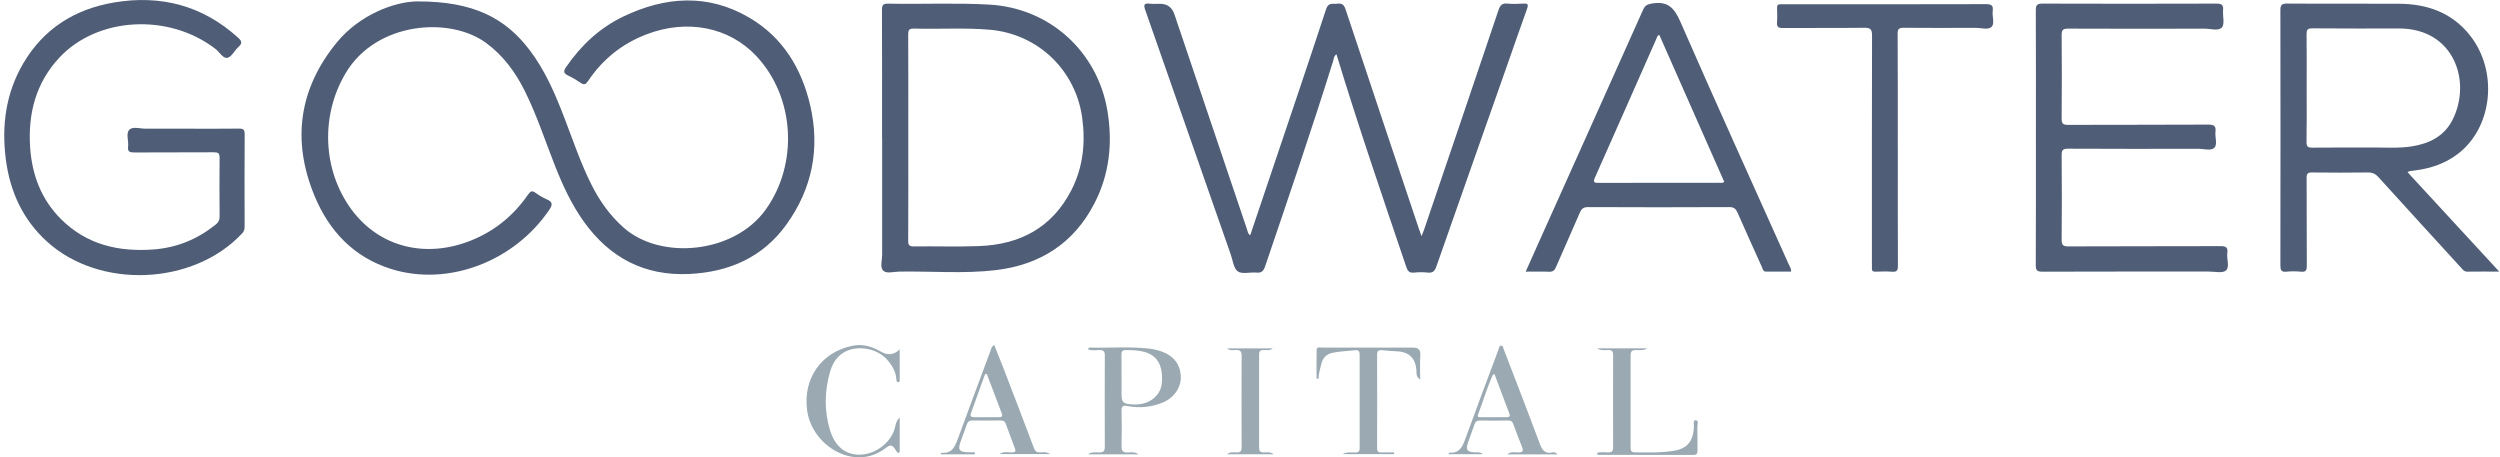 <svg width="328" height="60" viewBox="0 0 328 60" fill="none" xmlns="http://www.w3.org/2000/svg">
<g clip-path="url(#clip0_6501_13907)">
<path d="M54.77 0.185C62.163 0.168 66.311 2.397 69.479 6.557C71.511 9.222 72.814 12.264 74.009 15.366C75.175 18.378 76.185 21.451 77.655 24.337C78.701 26.399 80.022 28.252 81.761 29.812C86.638 34.199 96.302 33.278 100.438 27.529C104.777 21.504 104.305 12.742 99.213 7.334C95.657 3.562 90.206 2.469 84.881 4.483C81.653 5.702 79.072 7.764 77.153 10.633C76.86 11.069 76.645 11.183 76.191 10.872C75.665 10.513 75.115 10.184 74.541 9.916C73.95 9.635 73.884 9.36 74.266 8.81C76.215 5.965 78.665 3.664 81.767 2.176C87.272 -0.466 92.866 -0.866 98.293 2.307C102.691 4.877 105.172 8.971 106.301 13.836C107.61 19.46 106.57 24.732 103.199 29.429C100.098 33.757 95.669 35.693 90.439 35.944C84.558 36.225 79.992 33.822 76.597 29.077C74.996 26.836 73.848 24.361 72.838 21.809C71.529 18.498 70.435 15.103 68.84 11.912C67.614 9.461 66.036 7.298 63.789 5.642C59.032 2.134 49.403 2.839 45.375 9.551C42.046 15.097 42.285 22.305 46.134 27.517C49.732 32.376 55.751 33.954 61.745 31.575C64.871 30.338 67.369 28.294 69.27 25.545C69.593 25.078 69.808 24.959 70.28 25.311C70.722 25.634 71.206 25.921 71.714 26.142C72.479 26.471 72.557 26.806 72.067 27.523C67.471 34.312 58.799 37.623 51.346 35.299C46.415 33.763 43.17 30.314 41.251 25.658C38.263 18.414 39.225 11.619 44.209 5.547C47.12 2.002 51.663 0.209 54.77 0.185Z" fill="#4F5D77"/>
<path d="M164.03 30.858C165.04 27.863 166.044 24.887 167.048 21.91C169.373 15.007 171.716 8.11 173.987 1.189C174.298 0.251 174.908 0.568 175.475 0.484C176.067 0.4 176.336 0.627 176.533 1.213C179.725 10.824 182.946 20.422 186.162 30.027C186.245 30.284 186.347 30.535 186.502 30.977C186.658 30.595 186.759 30.373 186.837 30.14C190.106 20.524 193.375 10.913 196.615 1.291C196.836 0.639 197.117 0.412 197.78 0.472C198.468 0.532 199.167 0.514 199.854 0.472C200.44 0.436 200.565 0.568 200.35 1.159C199.46 3.598 198.629 6.054 197.762 8.499C194.655 17.32 191.541 26.142 188.451 34.969C188.247 35.549 187.996 35.83 187.345 35.764C186.741 35.699 186.12 35.699 185.522 35.764C184.889 35.836 184.673 35.537 184.494 34.993C181.362 25.741 178.195 16.502 175.344 7.124C174.991 7.351 175.003 7.704 174.913 7.991C172.092 17.027 169.026 25.981 165.984 34.946C165.769 35.579 165.5 35.83 164.825 35.764C164 35.687 162.966 36.004 162.404 35.609C161.848 35.215 161.747 34.157 161.472 33.38C157.736 22.699 154.013 12.019 150.266 1.345C150.027 0.669 150.056 0.382 150.857 0.484C151.294 0.538 151.742 0.496 152.184 0.496C153.14 0.496 153.774 0.958 154.085 1.883C157.258 11.296 160.432 20.709 163.618 30.116C163.701 30.361 163.701 30.672 164.03 30.864V30.858Z" fill="#4F5D77"/>
<path d="M327.899 35.634C326.351 35.634 325.03 35.616 323.709 35.64C323.302 35.646 323.123 35.383 322.908 35.144C319.286 31.181 315.658 27.224 312.054 23.244C311.642 22.79 311.236 22.616 310.632 22.628C308.193 22.658 305.761 22.658 303.322 22.628C302.779 22.622 302.629 22.778 302.629 23.322C302.653 27.165 302.629 31.014 302.653 34.857C302.653 35.448 302.551 35.711 301.894 35.646C301.26 35.586 300.615 35.58 299.987 35.646C299.288 35.717 299.187 35.419 299.187 34.803C299.204 23.656 299.204 12.51 299.187 1.363C299.187 0.7 299.318 0.467 300.035 0.467C304.936 0.503 309.837 0.461 314.738 0.491C318.455 0.515 321.707 1.65 324.085 4.674C327.767 9.366 327.044 16.634 322.549 20.13C320.912 21.403 319.029 22.067 316.991 22.341C316.716 22.377 316.441 22.407 316.166 22.449C316.095 22.461 316.029 22.509 315.867 22.587C319.848 26.902 323.793 31.187 327.893 35.628L327.899 35.634ZM302.635 11.566C302.635 13.914 302.659 16.263 302.617 18.612C302.605 19.258 302.808 19.377 303.406 19.371C305.952 19.335 308.498 19.371 311.044 19.353C312.843 19.335 314.642 19.485 316.429 19.204C318.724 18.839 320.679 17.883 321.772 15.725C324.301 10.753 322.023 3.736 314.75 3.736C310.961 3.736 307.165 3.754 303.376 3.718C302.719 3.712 302.611 3.927 302.623 4.513C302.653 6.862 302.635 9.211 302.635 11.559V11.566Z" fill="#4F5D77"/>
<path d="M115.726 18.068C115.726 12.48 115.738 6.892 115.714 1.31C115.714 0.67 115.858 0.461 116.533 0.479C120.962 0.568 125.391 0.353 129.819 0.604C137.727 1.059 144.008 6.76 145.299 14.572C145.998 18.791 145.556 22.85 143.596 26.669C140.894 31.934 136.43 34.755 130.638 35.443C126.425 35.938 122.175 35.562 117.944 35.634C117.232 35.646 116.306 35.944 115.87 35.502C115.434 35.06 115.738 34.14 115.738 33.428C115.726 28.312 115.738 23.196 115.738 18.08L115.726 18.068ZM119.169 18.062C119.169 22.569 119.181 27.075 119.157 31.581C119.157 32.143 119.282 32.335 119.88 32.329C122.731 32.293 125.588 32.394 128.433 32.287C133.806 32.09 138.031 29.878 140.56 24.959C142.096 21.965 142.436 18.762 141.982 15.444C141.121 9.193 136.179 4.459 129.885 3.903C126.568 3.611 123.245 3.85 119.928 3.748C119.282 3.73 119.157 3.933 119.157 4.537C119.181 9.043 119.169 13.55 119.169 18.056V18.062Z" fill="#4F5D77"/>
<path d="M24.462 16.884C26.758 16.884 29.058 16.902 31.354 16.873C31.927 16.867 32.107 17.022 32.101 17.608C32.077 21.642 32.083 25.682 32.095 29.723C32.095 30.069 32.029 30.344 31.778 30.613C25.371 37.468 13.047 37.988 6.132 31.665C2.994 28.796 1.327 25.15 0.777 20.997C0.185 16.526 0.747 12.217 3.078 8.272C5.749 3.742 9.831 1.196 14.941 0.329C21.08 -0.711 26.572 0.712 31.246 4.949C31.76 5.415 31.796 5.702 31.282 6.162C30.768 6.623 30.391 7.465 29.841 7.585C29.262 7.71 28.802 6.832 28.27 6.419C22.155 1.698 12.796 2.188 7.781 7.567C4.692 10.884 3.652 14.936 3.956 19.359C4.201 22.939 5.409 26.16 7.997 28.742C11.379 32.119 15.599 33.081 20.201 32.723C23.225 32.49 25.933 31.372 28.305 29.459C28.658 29.179 28.819 28.886 28.813 28.419C28.79 25.85 28.784 23.274 28.813 20.704C28.819 20.106 28.628 19.98 28.066 19.98C24.576 20.004 21.092 19.98 17.601 20.004C17.009 20.004 16.723 19.897 16.806 19.239C16.902 18.48 16.483 17.494 16.98 17.01C17.434 16.568 18.402 16.89 19.143 16.884C20.912 16.867 22.687 16.884 24.456 16.884H24.462Z" fill="#4F5D77"/>
<path d="M267.11 18.032C267.11 12.474 267.122 6.916 267.098 1.357C267.098 0.688 267.247 0.473 267.958 0.473C275.573 0.497 283.187 0.497 290.801 0.473C291.489 0.473 291.734 0.646 291.668 1.345C291.596 2.11 291.913 3.132 291.524 3.587C291.07 4.118 290.018 3.754 289.229 3.76C283.277 3.778 277.324 3.778 271.371 3.754C270.702 3.754 270.481 3.891 270.487 4.603C270.522 8.254 270.516 11.906 270.487 15.552C270.487 16.191 270.648 16.383 271.305 16.383C277.449 16.359 283.599 16.383 289.743 16.347C290.532 16.347 290.753 16.574 290.67 17.309C290.586 18.014 290.963 18.941 290.526 19.383C290.084 19.831 289.164 19.52 288.452 19.52C282.751 19.532 277.049 19.538 271.341 19.508C270.636 19.508 270.481 19.7 270.487 20.381C270.522 24.057 270.522 27.738 270.487 31.414C270.481 32.125 270.642 32.334 271.389 32.328C278.035 32.293 284.675 32.322 291.321 32.293C292.044 32.293 292.325 32.448 292.224 33.195C292.122 33.978 292.564 35.036 292.044 35.49C291.602 35.879 290.574 35.628 289.803 35.628C282.524 35.628 275.238 35.622 267.958 35.645C267.271 35.645 267.092 35.478 267.092 34.785C267.122 29.197 267.11 23.614 267.11 18.026V18.032Z" fill="#4F5D77"/>
<path d="M200.171 35.634C200.84 34.133 201.444 32.777 202.054 31.426C206.566 21.379 211.084 11.332 215.573 1.28C215.836 0.694 216.153 0.556 216.78 0.455C218.788 0.126 219.649 0.999 220.444 2.81C225.112 13.484 229.935 24.087 234.698 34.713C234.818 34.982 235.021 35.233 234.991 35.634C233.891 35.634 232.792 35.634 231.698 35.634C231.315 35.634 231.292 35.323 231.184 35.084C230.108 32.693 229.02 30.308 227.968 27.906C227.741 27.392 227.49 27.165 226.881 27.171C220.707 27.201 214.533 27.201 208.359 27.171C207.749 27.171 207.492 27.386 207.271 27.912C206.249 30.297 205.173 32.657 204.145 35.042C203.954 35.478 203.739 35.675 203.237 35.652C202.269 35.61 201.3 35.64 200.177 35.64L200.171 35.634ZM217.695 4.579C217.426 4.668 217.402 4.884 217.33 5.057C214.64 11.141 211.963 17.226 209.255 23.298C208.951 23.985 209.232 23.997 209.781 23.991C215.041 23.979 220.3 23.985 225.56 23.979C225.763 23.979 225.99 24.051 226.223 23.866C223.378 17.423 220.539 10.998 217.701 4.579H217.695Z" fill="#4F5D77"/>
<path d="M248.995 19.693C248.995 24.756 248.983 29.812 249.007 34.874C249.007 35.49 248.863 35.699 248.23 35.651C247.513 35.591 246.789 35.621 246.072 35.645C245.714 35.657 245.564 35.532 245.594 35.167C245.612 34.946 245.594 34.725 245.594 34.504C245.594 24.552 245.582 14.595 245.612 4.644C245.612 3.837 245.391 3.64 244.602 3.646C241.034 3.688 237.46 3.652 233.892 3.676C233.318 3.676 233.103 3.532 233.145 2.941C233.193 2.307 233.169 1.668 233.151 1.034C233.139 0.669 233.282 0.526 233.635 0.562C233.772 0.574 233.91 0.562 234.047 0.562C242.875 0.562 251.708 0.568 260.536 0.544C261.241 0.544 261.546 0.681 261.444 1.434C261.349 2.14 261.731 3.066 261.301 3.514C260.865 3.963 259.938 3.652 259.227 3.652C256.071 3.664 252.916 3.676 249.76 3.646C249.15 3.646 248.965 3.795 248.971 4.429C249.001 9.515 248.989 14.601 248.989 19.693H248.995Z" fill="#4F5D77"/>
<path d="M149.351 59.606H142.759C143.201 59.278 143.685 59.343 144.151 59.361C144.695 59.385 144.952 59.242 144.952 58.626C144.934 54.622 144.934 50.617 144.952 46.613C144.952 46.117 144.785 45.92 144.277 45.926C143.775 45.938 143.255 46.015 142.759 45.848C142.783 45.591 142.938 45.597 143.064 45.603C145.634 45.669 148.204 45.447 150.768 45.74C151.294 45.8 151.802 45.914 152.298 46.081C153.965 46.643 154.874 47.802 154.921 49.422C154.963 50.874 154.001 52.237 152.477 52.841C151.007 53.42 149.477 53.576 147.923 53.271C147.331 53.157 147.128 53.283 147.146 53.904C147.176 55.453 147.188 57 147.146 58.542C147.122 59.236 147.409 59.397 148.024 59.367C148.473 59.343 148.939 59.272 149.369 59.612L149.351 59.606ZM147.146 49.404C147.146 50.151 147.146 50.892 147.146 51.639C147.146 52.763 147.331 52.972 148.443 53.05C148.747 53.074 149.052 53.074 149.351 53.05C151.031 52.918 152.316 51.741 152.435 50.241C152.62 47.934 151.819 46.565 150.009 46.135C149.255 45.956 148.484 45.926 147.707 45.932C147.271 45.932 147.128 46.087 147.134 46.517C147.158 47.48 147.14 48.448 147.14 49.41L147.146 49.404Z" fill="#9AA9B2"/>
<path d="M172.732 49.66C172.732 48.411 172.709 47.162 172.744 45.907C172.756 45.429 173.205 45.608 173.468 45.608C176.761 45.596 180.054 45.602 183.347 45.602C184.01 45.602 184.674 45.602 185.337 45.602C186.007 45.602 186.401 45.811 186.347 46.612C186.276 47.622 186.329 48.638 186.329 49.786C185.821 49.475 185.851 49.081 185.839 48.734C185.762 46.989 184.889 46.134 183.138 46.086C182.534 46.068 181.931 45.997 181.327 45.943C180.891 45.901 180.675 46.02 180.675 46.523C180.693 50.617 180.687 54.705 180.675 58.799C180.675 59.241 180.843 59.378 181.267 59.361C181.811 59.337 182.361 59.361 182.905 59.361V59.582H176.169C176.689 59.265 177.257 59.373 177.807 59.373C178.237 59.373 178.386 59.223 178.386 58.793C178.374 54.699 178.374 50.611 178.386 46.517C178.386 46.086 178.237 45.901 177.807 45.949C176.791 46.056 175.763 46.092 174.77 46.301C174.047 46.451 173.527 46.971 173.354 47.754C173.211 48.393 172.983 49.015 173.001 49.684L172.732 49.672V49.66Z" fill="#9AA9B2"/>
<path d="M204.343 59.618H197.744C198.264 59.182 198.766 59.373 199.209 59.361C199.747 59.349 199.92 59.206 199.705 58.674C199.304 57.676 198.922 56.666 198.551 55.656C198.432 55.327 198.27 55.165 197.9 55.171C196.657 55.189 195.407 55.189 194.164 55.171C193.77 55.171 193.567 55.309 193.447 55.691C193.184 56.504 192.855 57.299 192.586 58.112C192.282 59.038 192.491 59.295 193.483 59.349C193.794 59.367 194.134 59.236 194.553 59.588H190.022C190.088 59.492 190.136 59.385 190.172 59.385C191.439 59.492 191.851 58.68 192.222 57.664C193.65 53.719 195.133 49.792 196.603 45.86C196.675 45.662 196.675 45.358 196.943 45.352C197.218 45.346 197.224 45.657 197.296 45.848C198.874 49.948 200.464 54.036 201.994 58.154C202.311 59.002 202.645 59.588 203.673 59.361C203.847 59.325 204.062 59.301 204.355 59.624L204.343 59.618ZM196.077 49.105C195.939 49.123 195.898 49.117 195.892 49.129C195.091 50.82 194.607 52.631 193.925 54.364C193.752 54.801 194.105 54.735 194.332 54.735C195.431 54.741 196.537 54.735 197.637 54.741C198.067 54.741 198.169 54.604 198.007 54.197C197.667 53.354 197.362 52.5 197.045 51.651C196.722 50.79 196.4 49.93 196.083 49.099L196.077 49.105Z" fill="#9AA9B2"/>
<path d="M127.877 59.605H123.395C123.466 59.48 123.496 59.402 123.514 59.402C124.925 59.552 125.307 58.572 125.696 57.508C127.1 53.647 128.552 49.804 129.981 45.949C130.065 45.727 130.076 45.459 130.447 45.279C130.847 46.277 131.248 47.258 131.63 48.244C132.975 51.746 134.32 55.248 135.641 58.757C135.802 59.181 135.993 59.384 136.472 59.354C136.836 59.337 137.231 59.241 137.798 59.575H131.14C131.72 59.175 132.27 59.378 132.772 59.36C133.19 59.343 133.316 59.247 133.16 58.84C132.748 57.759 132.342 56.677 131.947 55.583C131.822 55.23 131.577 55.165 131.236 55.165C130.017 55.177 128.803 55.183 127.584 55.165C127.184 55.159 126.975 55.314 126.849 55.673C126.568 56.48 126.257 57.275 125.982 58.087C125.684 58.984 125.857 59.253 126.789 59.331C127.154 59.36 127.53 59.331 127.895 59.331L127.877 59.593V59.605ZM129.473 49.081H129.24C128.618 50.802 127.985 52.529 127.375 54.256C127.244 54.627 127.471 54.74 127.811 54.74C128.887 54.74 129.969 54.74 131.045 54.74C131.397 54.74 131.583 54.633 131.439 54.25C130.782 52.529 130.13 50.802 129.473 49.081Z" fill="#9AA9B2"/>
<path d="M209.519 59.421C209.991 59.277 210.475 59.343 210.947 59.355C211.419 59.367 211.646 59.253 211.646 58.715C211.629 54.675 211.629 50.641 211.646 46.601C211.646 46.105 211.503 45.907 210.983 45.919C210.505 45.931 210.009 46.021 209.543 45.698H216.129C215.651 46.009 215.137 45.931 214.641 45.925C214.163 45.925 213.936 46.057 213.936 46.583C213.948 50.623 213.942 54.657 213.936 58.697C213.936 59.068 213.989 59.349 214.462 59.349C216.177 59.349 217.898 59.427 219.595 59.146C221.394 58.853 222.159 57.873 222.243 55.99C222.255 55.691 222.094 55.13 222.452 55.135C222.948 55.147 222.679 55.709 222.691 56.02C222.727 57.042 222.691 58.064 222.709 59.092C222.715 59.498 222.602 59.69 222.148 59.69C218.048 59.678 213.953 59.684 209.853 59.678C209.728 59.678 209.573 59.702 209.507 59.421H209.519Z" fill="#9AA9B2"/>
<path d="M118.039 54.777C118.039 56.247 118.039 57.724 118.039 59.194C118.039 59.319 117.967 59.433 117.854 59.415C117.77 59.403 117.674 59.295 117.621 59.212C117.083 58.333 116.933 58.231 116.127 58.835C112.062 61.895 106.54 58.465 105.9 53.886C105.309 49.637 107.783 46.123 111.961 45.346C112.947 45.16 113.885 45.346 114.794 45.734C115.075 45.854 115.344 45.997 115.607 46.147C116.491 46.665 117.302 46.561 118.039 45.836C118.039 47.276 118.039 48.579 118.039 49.888C118.039 49.99 118.039 50.139 117.89 50.139C117.615 50.139 117.609 49.912 117.597 49.727C117.537 48.8 117.101 48.047 116.533 47.348C115.045 45.519 111.979 45.125 110.263 46.553C109.558 47.139 109.152 47.916 108.901 48.782C108.172 51.34 108.124 53.91 108.901 56.456C109.534 58.524 110.885 59.63 112.654 59.654C114.596 59.684 116.497 58.405 117.244 56.642C117.501 56.032 117.453 55.315 118.045 54.777H118.039Z" fill="#9AA9B2"/>
<path d="M167.102 59.6H160.988C161.377 59.271 161.813 59.343 162.219 59.355C162.71 59.373 162.901 59.229 162.901 58.703C162.883 54.693 162.883 50.688 162.901 46.678C162.901 46.093 162.704 45.889 162.13 45.919C161.753 45.943 161.359 46.009 160.988 45.71H166.989C166.624 46.021 166.188 45.919 165.788 45.919C165.363 45.919 165.196 46.063 165.196 46.499C165.208 50.593 165.208 54.681 165.196 58.775C165.196 59.205 165.357 59.355 165.782 59.355C166.224 59.355 166.69 59.265 167.102 59.6Z" fill="#9AA9B2"/>
</g>
<defs>
<clipPath id="clip0_6501_13907">
<rect width="327.337" height="60" fill="white" transform="translate(0.562)"/>
</clipPath>
</defs>
</svg>
